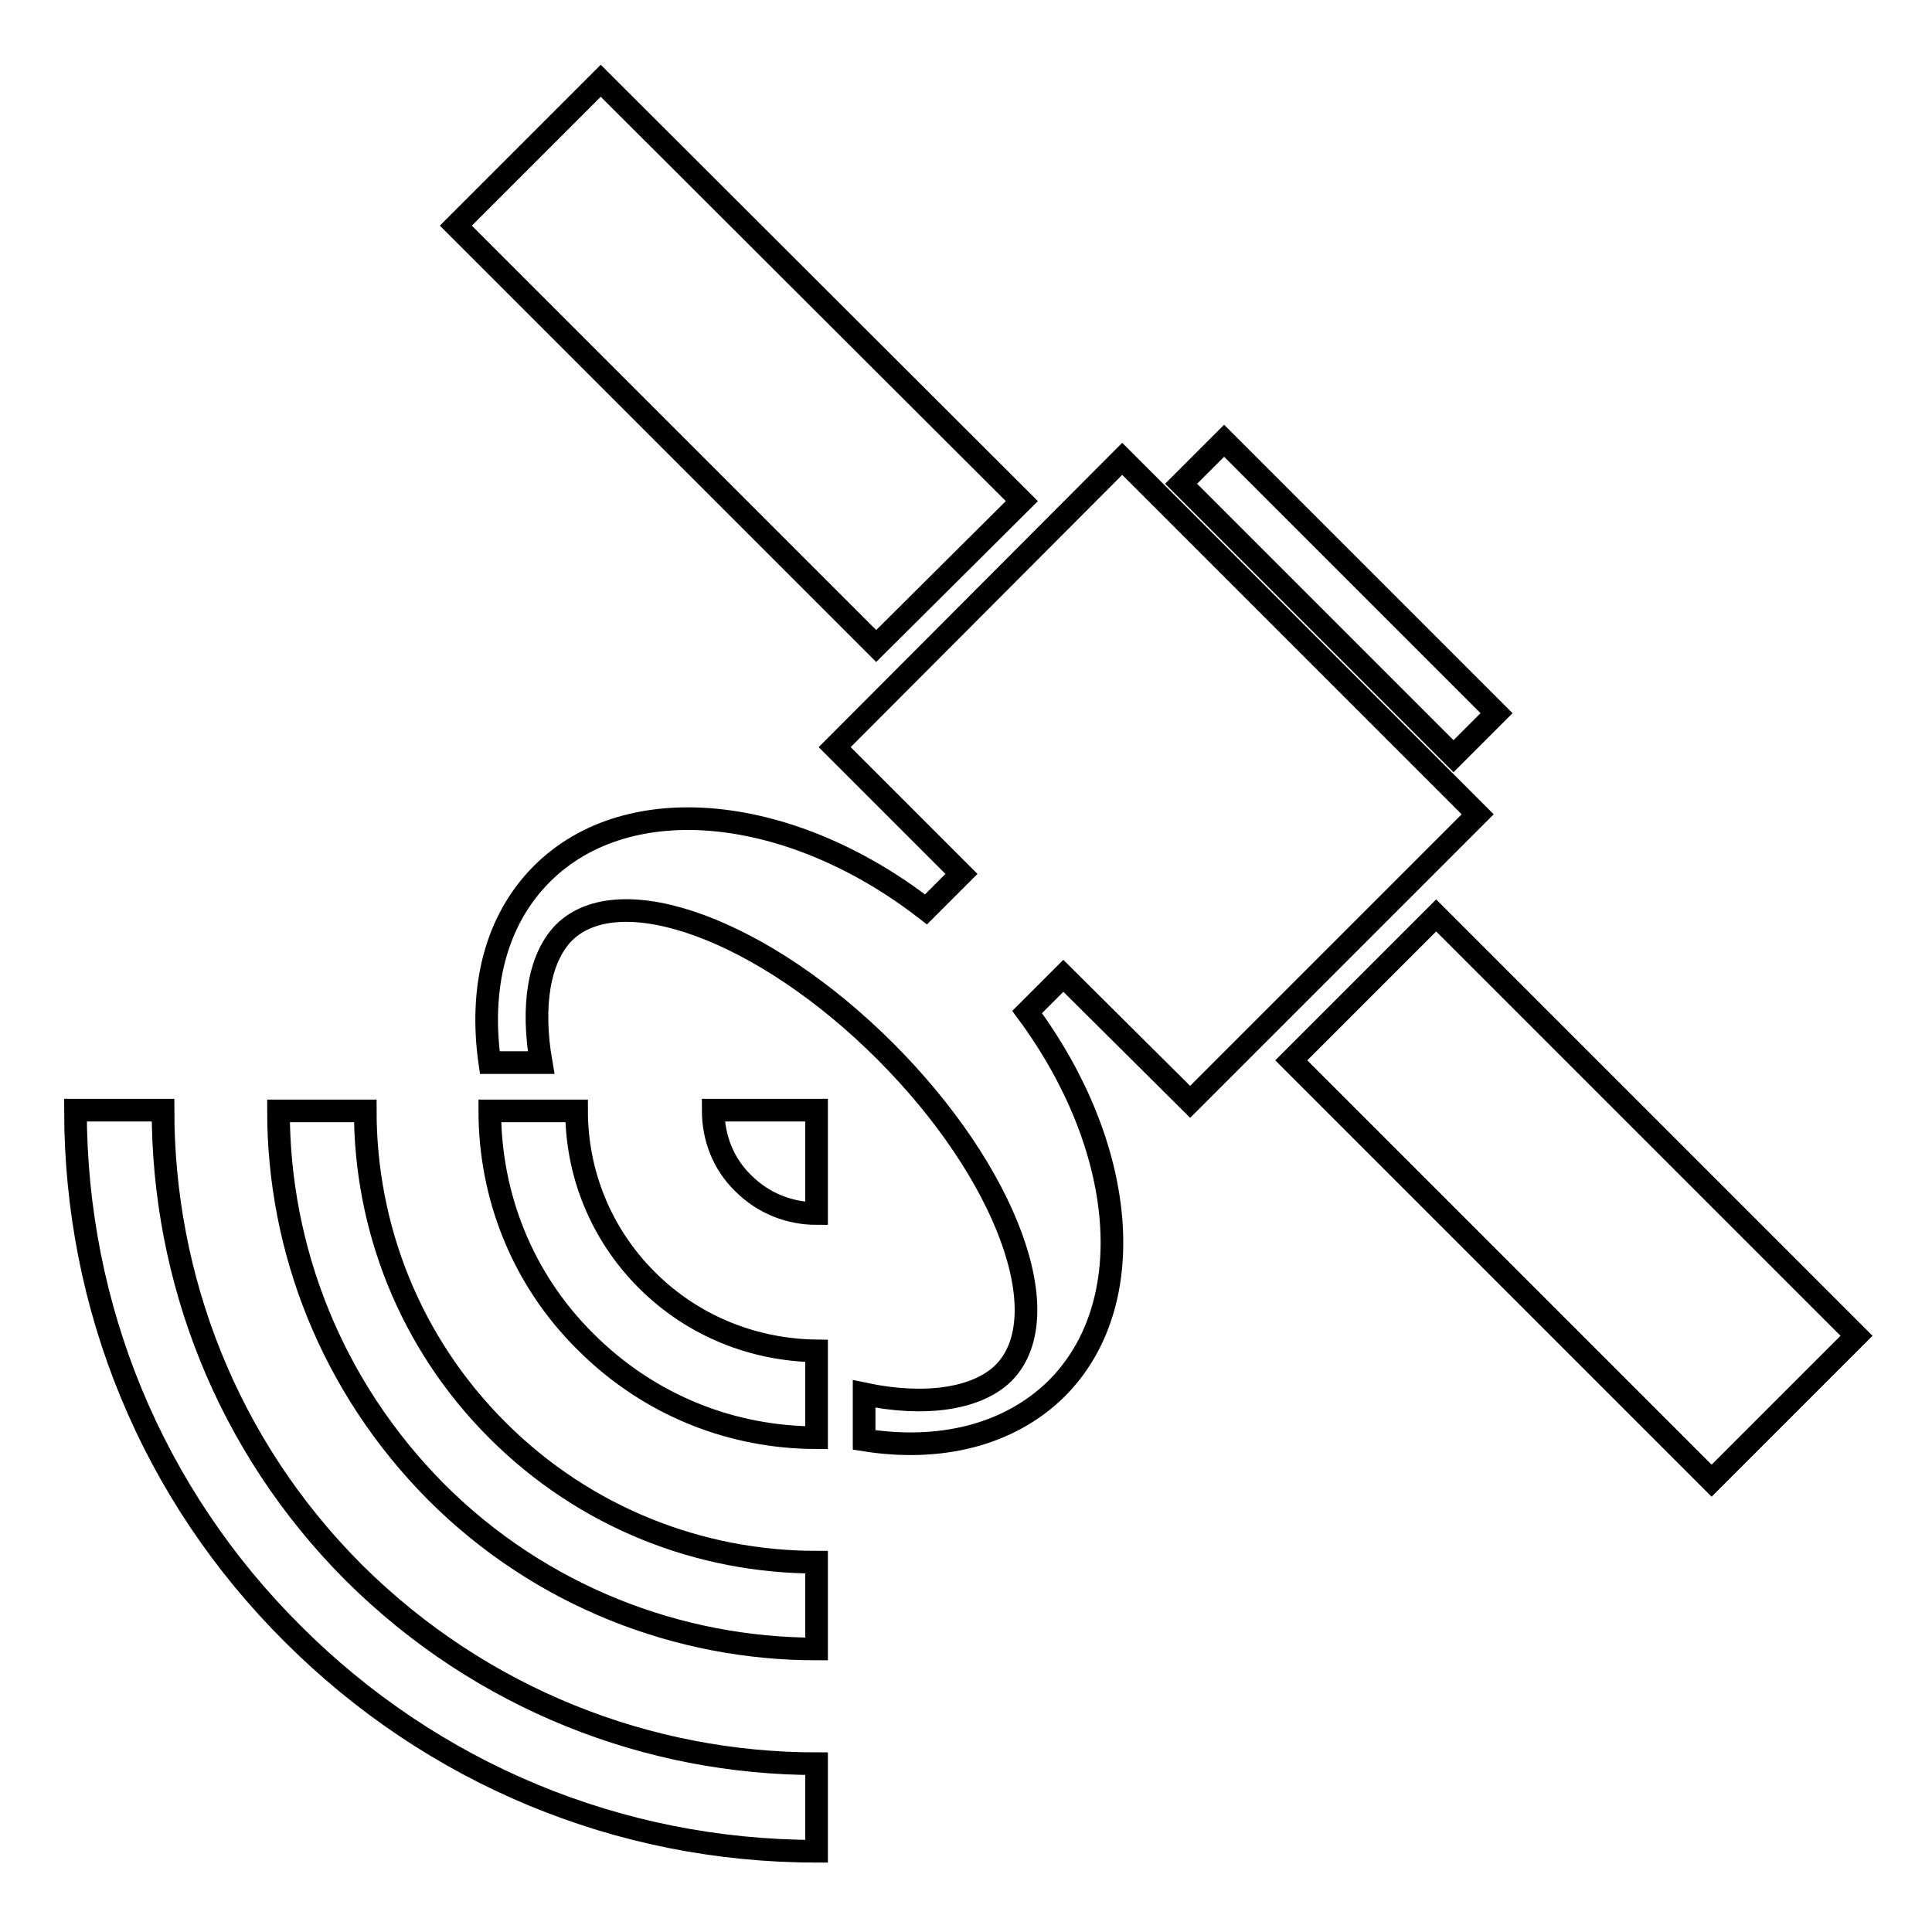 <?xml version="1.0" encoding="utf-8"?>
<!-- Svg Vector Icons : http://www.onlinewebfonts.com/icon -->
<!DOCTYPE svg PUBLIC "-//W3C//DTD SVG 1.1//EN" "http://www.w3.org/Graphics/SVG/1.1/DTD/svg11.dtd">
<svg version="1.1" xmlns="http://www.w3.org/2000/svg" xmlns:xlink="http://www.w3.org/1999/xlink" x="0px" y="0px" viewBox="0 0 256 256" enable-background="new 0 0 256 256" xml:space="preserve">
<g><g><g><path stroke-width="3" fill-opacity="0" stroke="#000000"  d="M192.6,100.2l-36.1-36.1l5.7-5.7l36.1,36.1L192.6,100.2z M135.4,66.4L79.6,10.7L60.4,29.9l55.7,55.7L135.4,66.4z M190.3,121.3l-19.2,19.2l55.7,55.7L246,177L190.3,121.3z M157.7,146l38.1-38.1l-47.1-47.1L110.6,99l16.8,16.8l-4.7,4.7c-17.8-13.8-39.4-16.2-50.9-4.7c-6.2,6.2-8.3,15.2-6.9,25h6.8c-1.3-7.5-0.3-13.8,3-17.2c7.4-7.4,26.5-0.4,42.6,15.7c16.1,16.1,23.1,35.1,15.7,42.6c-3.5,3.5-10.5,4.5-18.5,2.8v6.1c10,1.6,19.2-0.6,25.5-6.8c11.3-11.3,9.2-32.2-3.9-49.9l4.8-4.8L157.7,146z M21.6,147.1H10c0,26.2,10.2,50.9,28.8,69.4c18.5,18.5,43.2,28.8,69.4,28.8v-11.6c-22.2,0-44.4-8.5-61.3-25.3C30,191.5,21.6,169.3,21.6,147.1z M108.2,218.5v-11.5c-15.3,0-30.6-5.8-42.3-17.5c-11.7-11.7-17.5-27-17.5-42.3H36.9c0,18.3,7,36.5,20.9,50.5C71.6,211.5,89.9,218.5,108.2,218.5z M85.7,169.6c-6.2-6.2-9.3-14.3-9.3-22.4H64.9c0,11.1,4.2,22.2,12.7,30.6c8.5,8.5,19.5,12.7,30.6,12.7v-11.5C100,178.9,91.9,175.8,85.7,169.6z M98.5,156.8c2.7,2.7,6.2,4,9.7,4v-13.7H94.5C94.5,150.7,95.8,154.2,98.5,156.8z"/></g><g></g><g></g><g></g><g></g><g></g><g></g><g></g><g></g><g></g><g></g><g></g><g></g><g></g><g></g><g></g></g></g>
</svg>
